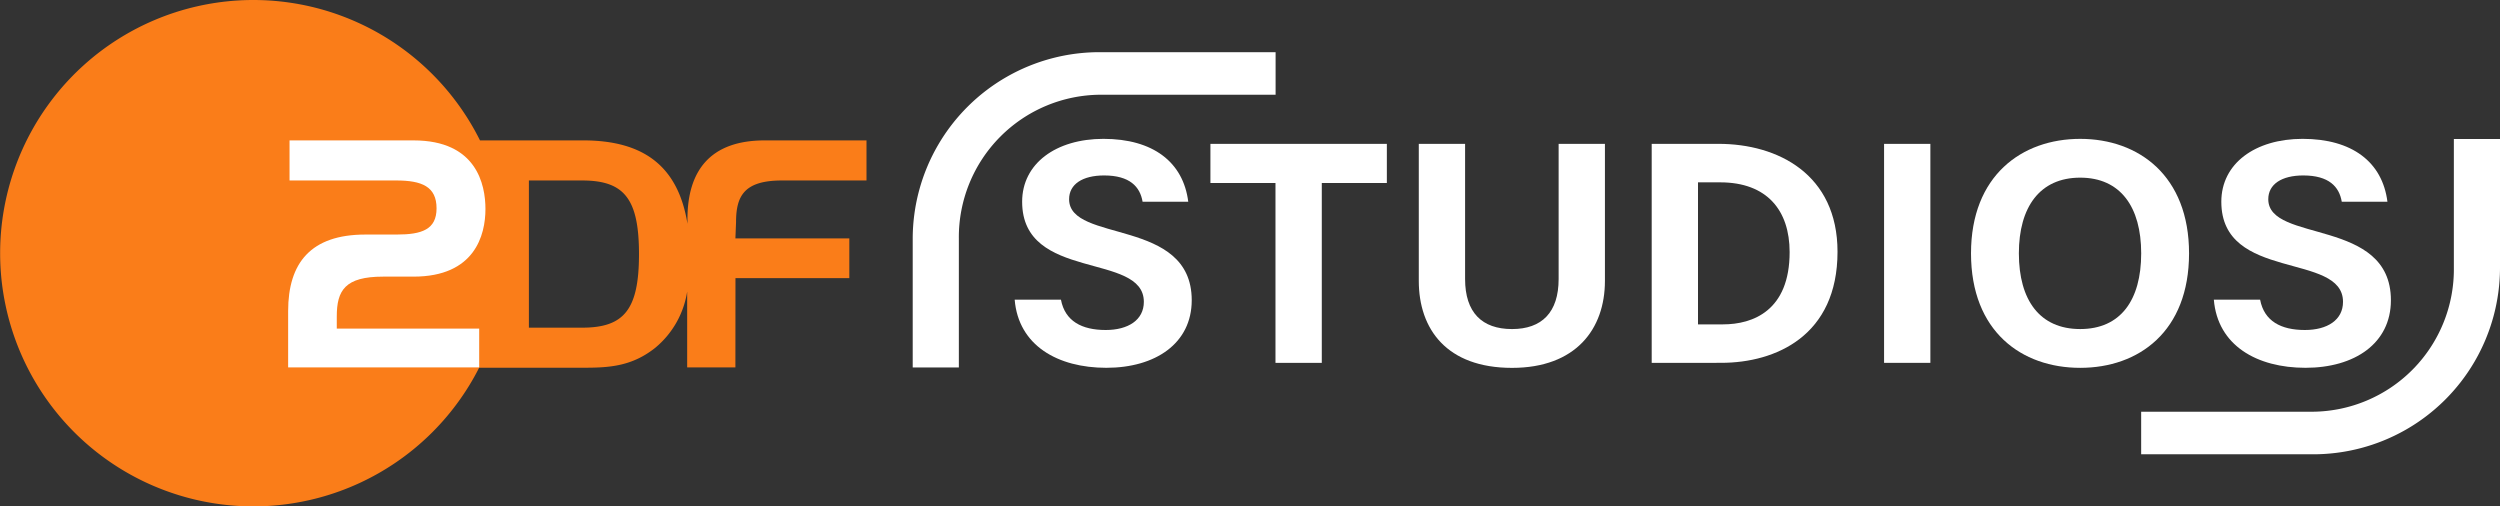 <svg id="Gruppe_7956" data-name="Gruppe 7956" xmlns="http://www.w3.org/2000/svg" xmlns:xlink="http://www.w3.org/1999/xlink" width="250" height="50.64" viewBox="0 0 250 50.64">
  <rect x="0" y="0" width="250" height="50.64" fill="#333333" stroke="none"/>
  <defs>
    <clipPath id="clip-path">
      <rect id="Rechteck_2224" data-name="Rechteck 2224" width="250" height="50.64" fill="none"></rect>
    </clipPath>
  </defs>
  <g id="Gruppe_7956-2" data-name="Gruppe 7956" clip-path="url(#clip-path)">
    <path id="Pfad_1394" data-name="Pfad 1394" d="M58.213,32.766H52.889V18.048h5.323c4.183,0,5.687,1.789,5.687,7.359s-1.5,7.36-5.687,7.36M78.2,18.048h8.45V14.04H76.468c-5.474,0-7.722,3.064-7.722,7.866l0,.469c-.915-5.655-4.274-8.336-10.429-8.336H48a25.319,25.319,0,1,0-.086,22.733H58.434c2.52,0,4.778-.15,7.092-1.993a9.1,9.1,0,0,0,3.191-5.624v7.587H73.54l.007-8.93H84.933V23.839H73.54l.065-1.609c0-2.608.784-4.182,4.59-4.182" fill="#fa7d19"></path>
    <path id="Pfad_1395" data-name="Pfad 1395" d="M123.728,65.941h3.144c2.5,0,3.976-.5,3.976-2.621,0-2.177-1.473-2.786-4.036-2.786H116.147V56.527h12.406c6.294,0,7.185,4.405,7.185,6.862,0,2.614-1.066,6.761-7.193,6.761H125.5c-3.808,0-4.629,1.377-4.629,3.982v1.217h14.241V79.23H116.007V73.59c0-4.8,2.256-7.648,7.721-7.648" transform="translate(-87.193 -42.487)" fill="#fff"></path>
    <path id="Pfad_1396" data-name="Pfad 1396" d="M493.823,79.82V61.832h-6.506v-3.91H504.96v3.91h-6.506V79.82Z" transform="translate(-366.275 -43.535)" fill="#fff"></path>
    <path id="Pfad_1397" data-name="Pfad 1397" d="M571.209,71.624v-13.7h4.63V71.436c0,3.348,1.689,5.005,4.693,5.005,2.972,0,4.661-1.658,4.661-5.005V57.922h4.63v13.7c0,4.817-2.909,8.7-9.291,8.7-6.538,0-9.323-3.879-9.323-8.7" transform="translate(-429.33 -43.535)" fill="#fff"></path>
    <path id="Pfad_1398" data-name="Pfad 1398" d="M664.98,79.821v-21.9h6.694c5.912,0,11.888,3.034,11.888,10.792,0,8.384-6.163,11.106-11.638,11.106Zm4.63-3.848h2.5c3,0,6.663-1.377,6.663-7.226,0-4.161-2.252-6.976-6.945-6.976H669.61Z" transform="translate(-499.81 -43.536)" fill="#fff"></path>
    <rect id="Rechteck_2223" data-name="Rechteck 2223" width="4.63" height="21.898" transform="translate(188.407 14.387)" fill="#fff"></rect>
    <path id="Pfad_1399" data-name="Pfad 1399" d="M793.538,67.356c0-7.758,5.068-11.449,10.918-11.449s10.886,3.691,10.886,11.449c0,7.821-5.037,11.449-10.886,11.449s-10.918-3.629-10.918-11.449m17.018,0c0-4.63-2.065-7.57-6.1-7.57s-6.132,2.94-6.132,7.57c0,4.692,2.1,7.57,6.132,7.57s6.1-2.878,6.1-7.57" transform="translate(-596.437 -42.021)" fill="#fff"></path>
    <path id="Pfad_1400" data-name="Pfad 1400" d="M386.269,21.007A18.682,18.682,0,0,0,367.46,39.641V52.533h4.614V39.641a14.239,14.239,0,0,1,14.2-14.379h17.475V21.007Z" transform="translate(-276.189 -15.789)" fill="#fff"></path>
    <path id="Pfad_1401" data-name="Pfad 1401" d="M879.115,87.5a18.682,18.682,0,0,0,18.809-18.634V55.974H893.31V68.865a14.239,14.239,0,0,1-14.2,14.379H862.04V87.5Z" transform="translate(-647.924 -42.071)" fill="#fff"></path>
    <path id="Pfad_1402" data-name="Pfad 1402" d="M408.5,71.987h4.63c.407,2.158,2.1,3.034,4.473,3.034,2.252,0,3.817-1,3.817-2.816,0-5.005-12.17-2-12.17-10.011,0-3.816,3.379-6.288,8.134-6.288,4.943,0,7.977,2.315,8.477,6.288h-4.567c-.25-1.5-1.283-2.628-3.848-2.628-2.158,0-3.5.876-3.5,2.378,0,4.411,12.263,1.814,12.263,10.1,0,4.317-3.629,6.757-8.54,6.757-4.849,0-8.79-2.221-9.166-6.819" transform="translate(-307.036 -42.021)" fill="#fff"></path>
    <path id="Pfad_1403" data-name="Pfad 1403" d="M891.288,71.987h4.63c.407,2.158,2.1,3.034,4.473,3.034,2.252,0,3.817-1,3.817-2.816,0-5.005-12.169-2-12.169-10.011,0-3.816,3.378-6.288,8.133-6.288,4.943,0,7.977,2.315,8.478,6.288h-4.567c-.25-1.5-1.283-2.628-3.848-2.628-2.158,0-3.5.876-3.5,2.378,0,4.411,12.263,1.814,12.263,10.1,0,4.317-3.629,6.757-8.541,6.757-4.849,0-8.79-2.221-9.166-6.819" transform="translate(-669.907 -42.021)" fill="#fff"></path>
  </g>
</svg>